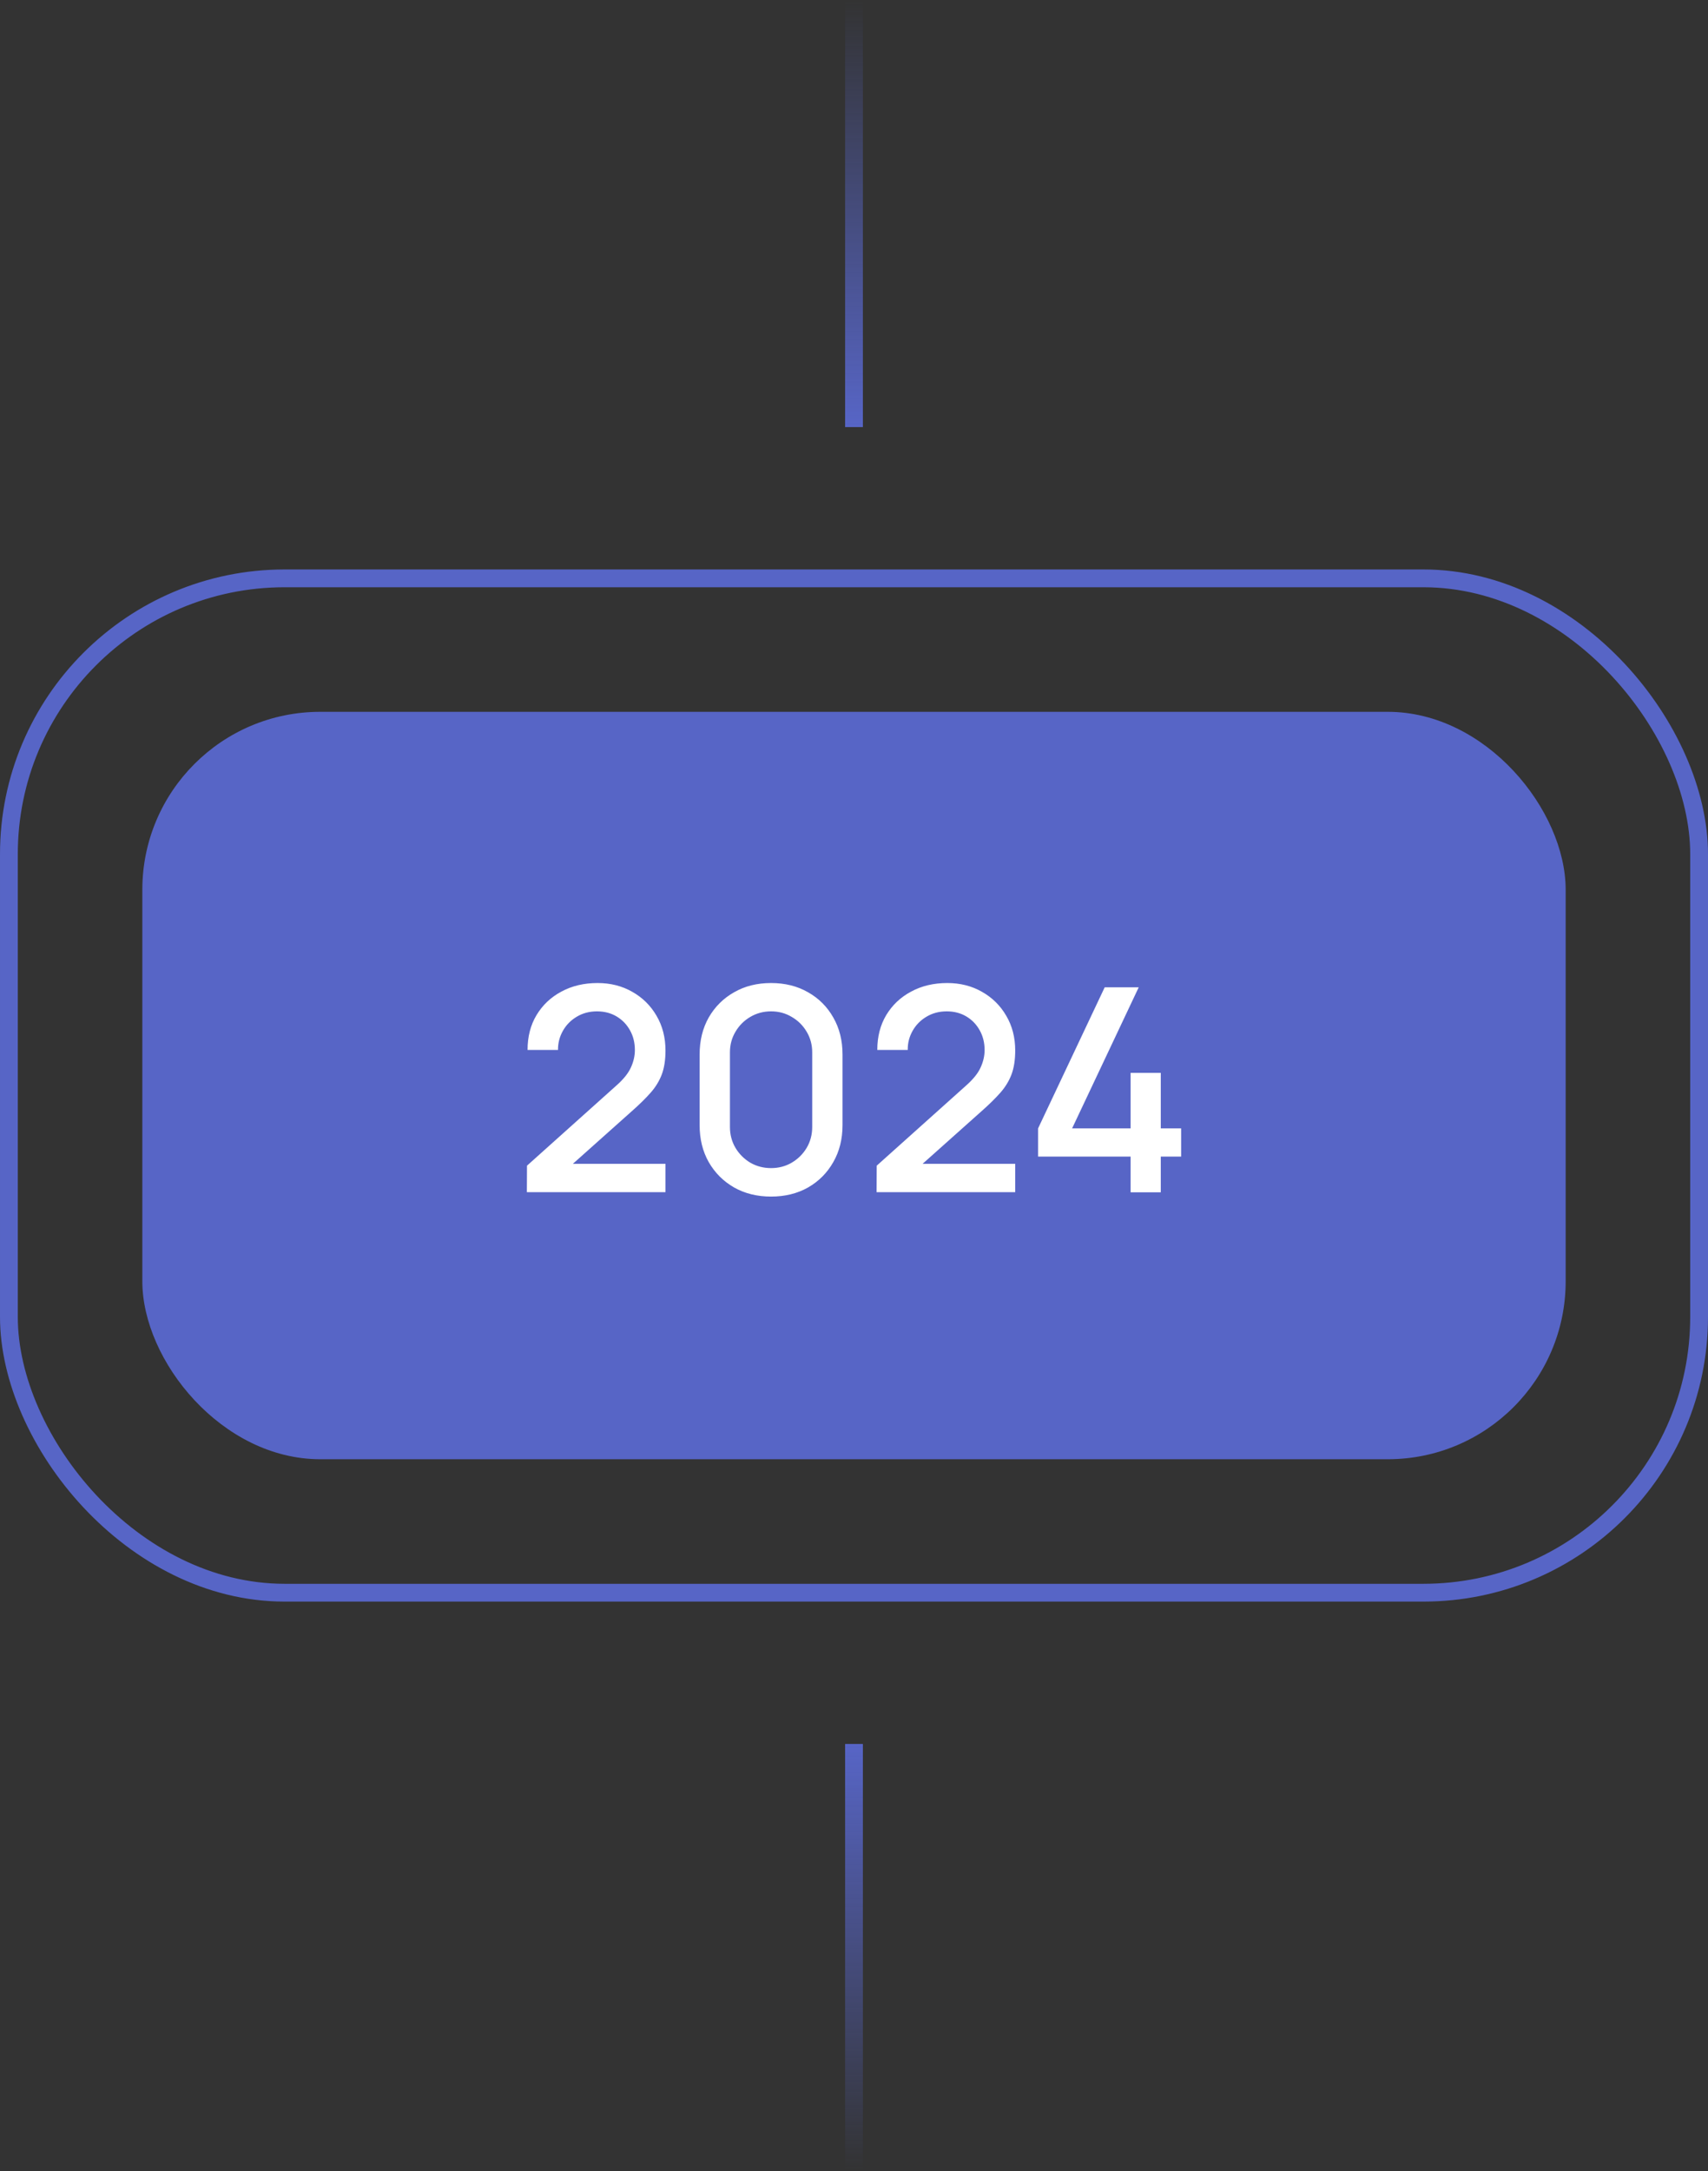 <svg xmlns="http://www.w3.org/2000/svg" width="96" height="122" viewBox="0 0 96 122" fill="none"><rect x="0" y="0" width="96" height="122" fill="#333333" stroke="none"/><path d="M47.5 0H48.5V24H47.5V0Z" fill="url(#paint0_linear_228_59048)"></path><rect x="0.5" y="32.5" width="95" height="57" rx="15.5" stroke="#5765C6"></rect><rect x="8" y="40" width="80" height="42" rx="10" fill="#5765C6"></rect><path d="M29.613 66.992L29.62 65.504L34.636 61.008C35.042 60.651 35.316 60.309 35.461 59.984C35.61 59.659 35.684 59.333 35.684 59.008C35.684 58.597 35.594 58.229 35.413 57.904C35.231 57.573 34.98 57.312 34.66 57.12C34.34 56.928 33.972 56.832 33.556 56.832C33.13 56.832 32.748 56.933 32.413 57.136C32.082 57.333 31.823 57.597 31.637 57.928C31.45 58.259 31.359 58.616 31.364 59H29.652C29.652 58.253 29.82 57.6 30.157 57.04C30.498 56.475 30.965 56.035 31.556 55.72C32.148 55.4 32.826 55.24 33.589 55.24C34.314 55.24 34.965 55.405 35.541 55.736C36.117 56.061 36.57 56.509 36.901 57.08C37.236 57.651 37.404 58.301 37.404 59.032C37.404 59.56 37.335 60.008 37.197 60.376C37.058 60.744 36.85 61.085 36.572 61.4C36.295 61.715 35.949 62.056 35.532 62.424L31.66 65.88L31.477 65.4H37.404V66.992H29.613ZM43.339 67.24C42.555 67.24 41.862 67.069 41.259 66.728C40.657 66.381 40.182 65.907 39.835 65.304C39.494 64.701 39.323 64.008 39.323 63.224V59.256C39.323 58.472 39.494 57.779 39.835 57.176C40.182 56.573 40.657 56.101 41.259 55.76C41.862 55.413 42.555 55.24 43.339 55.24C44.123 55.24 44.816 55.413 45.419 55.76C46.022 56.101 46.494 56.573 46.835 57.176C47.182 57.779 47.355 58.472 47.355 59.256V63.224C47.355 64.008 47.182 64.701 46.835 65.304C46.494 65.907 46.022 66.381 45.419 66.728C44.816 67.069 44.123 67.24 43.339 67.24ZM43.339 65.64C43.766 65.64 44.153 65.539 44.499 65.336C44.851 65.128 45.131 64.851 45.339 64.504C45.547 64.152 45.651 63.76 45.651 63.328V59.136C45.651 58.709 45.547 58.323 45.339 57.976C45.131 57.624 44.851 57.347 44.499 57.144C44.153 56.936 43.766 56.832 43.339 56.832C42.913 56.832 42.523 56.936 42.171 57.144C41.825 57.347 41.547 57.624 41.339 57.976C41.131 58.323 41.027 58.709 41.027 59.136V63.328C41.027 63.76 41.131 64.152 41.339 64.504C41.547 64.851 41.825 65.128 42.171 65.336C42.523 65.539 42.913 65.64 43.339 65.64ZM49.269 66.992L49.277 65.504L54.293 61.008C54.698 60.651 54.973 60.309 55.117 59.984C55.266 59.659 55.341 59.333 55.341 59.008C55.341 58.597 55.25 58.229 55.069 57.904C54.887 57.573 54.637 57.312 54.317 57.12C53.997 56.928 53.629 56.832 53.213 56.832C52.786 56.832 52.405 56.933 52.069 57.136C51.738 57.333 51.479 57.597 51.293 57.928C51.106 58.259 51.015 58.616 51.021 59H49.309C49.309 58.253 49.477 57.6 49.813 57.04C50.154 56.475 50.621 56.035 51.213 55.72C51.805 55.4 52.482 55.24 53.245 55.24C53.97 55.24 54.621 55.405 55.197 55.736C55.773 56.061 56.226 56.509 56.557 57.08C56.893 57.651 57.061 58.301 57.061 59.032C57.061 59.56 56.991 60.008 56.853 60.376C56.714 60.744 56.506 61.085 56.229 61.4C55.951 61.715 55.605 62.056 55.189 62.424L51.317 65.88L51.133 65.4H57.061V66.992H49.269ZM63.547 67V64.992H58.347V63.408L62.091 55.48H64.003L60.259 63.408H63.547V60.288H65.243V63.408H66.387V64.992H65.243V67H63.547Z" fill="white"></path><path d="M47.5 98H48.5V122H47.5V98Z" fill="url(#paint1_linear_228_59048)"></path><defs><linearGradient id="paint0_linear_228_59048" x1="48" y1="0" x2="48" y2="24" gradientUnits="userSpaceOnUse"><stop stop-color="#5765C6" stop-opacity="0"></stop><stop offset="1" stop-color="#5765C6"></stop></linearGradient><linearGradient id="paint1_linear_228_59048" x1="48" y1="98" x2="48" y2="122" gradientUnits="userSpaceOnUse"><stop stop-color="#5765C6"></stop><stop offset="1" stop-color="#5765C6" stop-opacity="0"></stop></linearGradient></defs></svg>